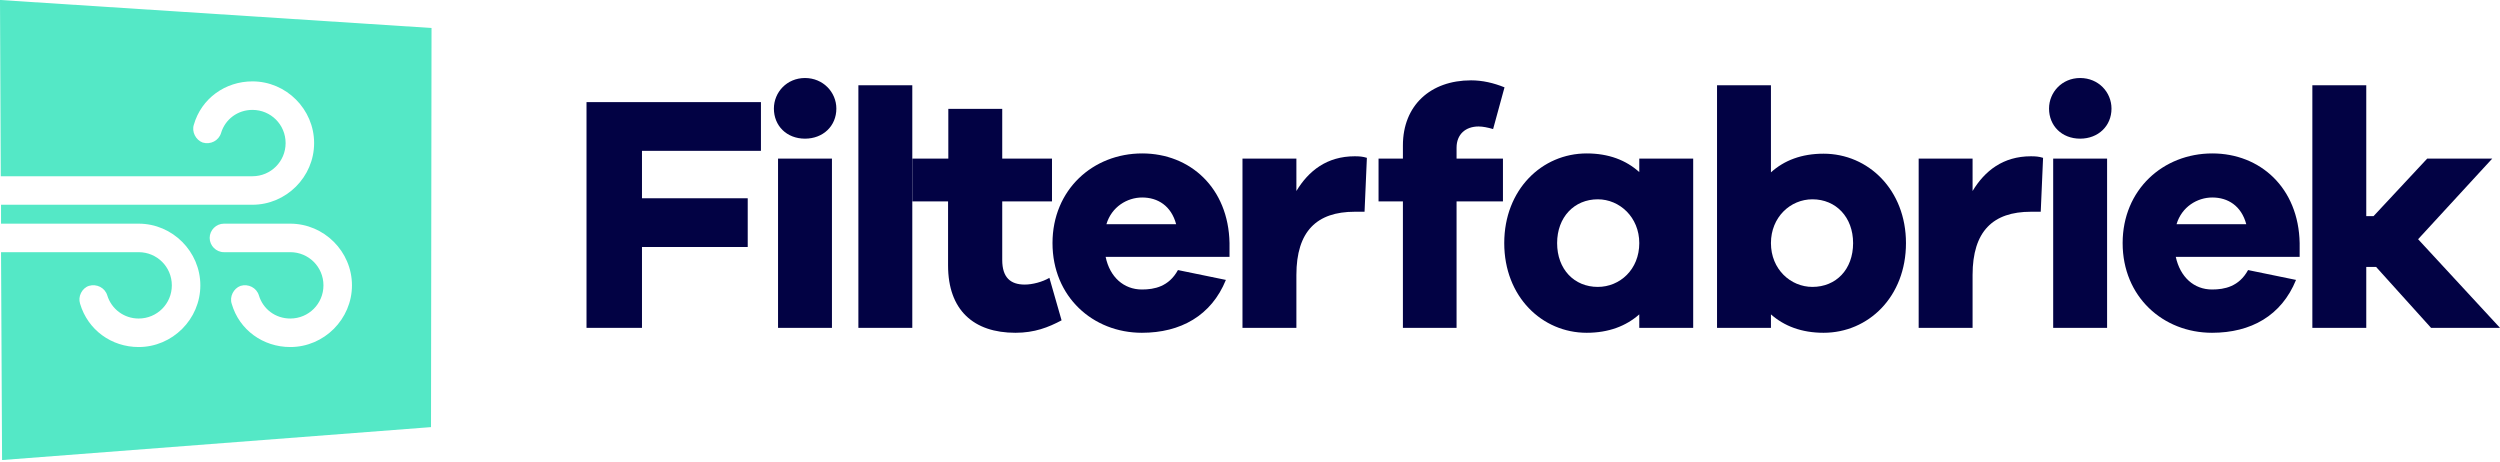 <?xml version="1.0" encoding="utf-8"?>
<!-- Generator: Adobe Illustrator 25.4.1, SVG Export Plug-In . SVG Version: 6.00 Build 0)  -->
<svg version="1.1" id="Logo" xmlns="http://www.w3.org/2000/svg" xmlns:xlink="http://www.w3.org/1999/xlink" x="0px" y="0px"
	 viewBox="0 0 964.6 178.2" style="enable-background:new 0 0 964.6 178.2;" xml:space="preserve">
<style type="text/css">
	.st0{fill:#020244;}
	.st1{fill-rule:evenodd;clip-rule:evenodd;fill:#54E8C6;}
</style>
<path class="st0" d="M247.7,58.2h45.9V39.4h-67.3v87.1h21.4V95.3h40.8V76.5h-40.8V58.2z"/>
<path class="st0" d="M310.6,30.1c-7,0-12,5.5-12,11.8c0,6.6,4.9,11.6,12,11.6c7,0,12.1-4.9,12.1-11.6
	C322.7,35.6,317.6,30.1,310.6,30.1z M321,126.5V61.2h-20.8v65.3H321z"/>
<path class="st0" d="M352,126.5V32.9h-20.8v93.6H352z"/>
<path class="st0" d="M404.9,107.2c-2.7,1.6-6.6,2.6-9.5,2.6c-5.5,0-8.7-2.7-8.7-9.5V77.7h19.2V61.2h-19.2V42h-20.8v19.2H352v16.5
	h13.8v24.7c0,17.2,9.8,26,26,26c7.4,0,12.7-2.1,17.8-4.8L404.9,107.2z"/>
<path class="st0" d="M474.4,93.8c-0.4-21.3-15.2-34.6-33.7-34.6c-19,0-34.6,14-34.6,34.6c0,20.7,15.6,34.6,34.5,34.6
	c14.9,0,26.8-6.6,32.4-20.4l-18.5-3.8c-3.5,6.4-9.1,7.5-13.9,7.5c-7,0-12.4-4.8-14-12.6h47.8V93.8z M440.7,76.2
	c6,0,11.2,3.2,13.1,10.3h-26.9C428.9,79.8,434.9,76.2,440.7,76.2z"/>
<path class="st0" d="M522.7,60.3c-10.7,0-17.8,5.6-22.5,13.4V61.2h-20.8v65.3h20.8v-20.4c0-16.9,7.9-24.4,22.5-24.4h3.8l0.9-20.8
	C525.8,60.4,524.5,60.3,522.7,60.3z"/>
<path class="st0" d="M562,61.2V57c0-5.2,3.5-8.2,8.5-8.2c1.6,0,3.6,0.4,5.6,1l4.4-16.1C576.3,32,572,31,567.6,31
	c-15.7,0-26.3,9.7-26.3,25.1v5.1h-9.4v16.5h9.4v48.8H562V77.7h17.9V61.2H562z"/>
<path class="st0" d="M653.3,61.2h-20.8v5.2c-5.1-4.6-11.8-7.2-20.3-7.2c-17.3,0-31.8,14-31.8,34.6c0,20.7,14.6,34.6,31.8,34.6
	c8.5,0,15.2-2.6,20.3-7.1v5.2h20.8V61.2z M616.5,110.7c-9.1,0-15.7-6.8-15.7-16.9c0-10,6.6-16.9,15.7-16.9c8.4,0,16,6.9,16,16.9
	C632.5,104,625,110.7,616.5,110.7z"/>
<path class="st0" d="M703.6,59.3c-8.5,0-15.2,2.6-20.3,7.2V32.9h-20.8v93.6h20.8v-5.2c5.1,4.5,11.8,7.1,20.3,7.1
	c17.3,0,31.8-13.9,31.8-34.6C735.4,73.3,720.9,59.3,703.6,59.3z M699.3,110.7c-8.4,0-16-6.8-16-16.9c0-10,7.5-16.9,16-16.9
	c9.1,0,15.7,6.9,15.7,16.9C715,104,708.4,110.7,699.3,110.7z"/>
<path class="st0" d="M783.6,60.3c-10.7,0-17.8,5.6-22.5,13.4V61.2h-20.8v65.3h20.8v-20.4c0-16.9,7.9-24.4,22.5-24.4h3.8l0.9-20.8
	C786.7,60.4,785.4,60.3,783.6,60.3z"/>
<path class="st0" d="M802.6,30.1c-7,0-12,5.5-12,11.8c0,6.6,4.9,11.6,12,11.6c7,0,12.1-4.9,12.1-11.6
	C814.7,35.6,809.7,30.1,802.6,30.1z M813,126.5V61.2h-20.8v65.3H813z"/>
<path class="st0" d="M887.3,93.8c-0.4-21.3-15.2-34.6-33.7-34.6c-19,0-34.6,14-34.6,34.6c0,20.7,15.6,34.6,34.5,34.6
	c15,0,26.8-6.6,32.4-20.4l-18.5-3.8c-3.5,6.4-9.1,7.5-13.9,7.5c-7,0-12.3-4.8-14-12.6h47.8V93.8z M853.6,76.2
	c6,0,11.2,3.2,13.1,10.3h-26.9C841.8,79.8,847.8,76.2,853.6,76.2z"/>
<path class="st0" d="M964.6,126.5l-31.6-34.2l28.6-31.1h-25.1l-20.7,22.2H913V32.9h-20.8v93.6H913v-23.5h3.8l21.2,23.5H964.6z"/>
<path class="st1" d="M166.3,164.8L0.8,177.5L0.4,97.3h53.1c7.1,0,12.8,5.7,12.8,12.8s-5.7,12.8-12.8,12.8c-5.7,0-10.5-3.7-12.1-8.9
	c-0.9-3-4.1-4.6-7.1-3.7c-2.7,0.9-4.3,4.1-3.4,6.9c3,10.1,12.1,16.7,22.6,16.7c13,0,23.8-10.7,23.8-23.8c0-13-10.7-23.8-23.8-23.8
	H0.4l0-7.3h97c13,0,23.8-10.7,23.8-23.8c0-13-10.7-23.8-23.8-23.8c-10.5,0-19.7,6.6-22.6,16.7c-0.9,2.7,0.7,5.9,3.4,6.9
	c3,0.9,6.2-0.7,7.1-3.7c1.6-5.3,6.4-8.9,12.1-8.9c7.1,0,12.8,5.7,12.8,12.8c0,7.1-5.7,12.8-12.8,12.8H0.3L0,0l166.5,10.8
	L166.3,164.8z M86.4,86.3H112c13,0,23.8,10.7,23.8,23.8c0,13-10.7,23.8-23.8,23.8c-10.5,0-19.7-6.6-22.6-16.7
	c-0.9-2.7,0.7-5.9,3.4-6.9c3-0.9,6.2,0.7,7.1,3.7c1.6,5.3,6.4,8.9,12.1,8.9c7.1,0,12.8-5.7,12.8-12.8s-5.7-12.8-12.8-12.8H86.4
	c-3,0-5.5-2.5-5.5-5.5C80.9,88.8,83.4,86.3,86.4,86.3z"/>
</svg>
